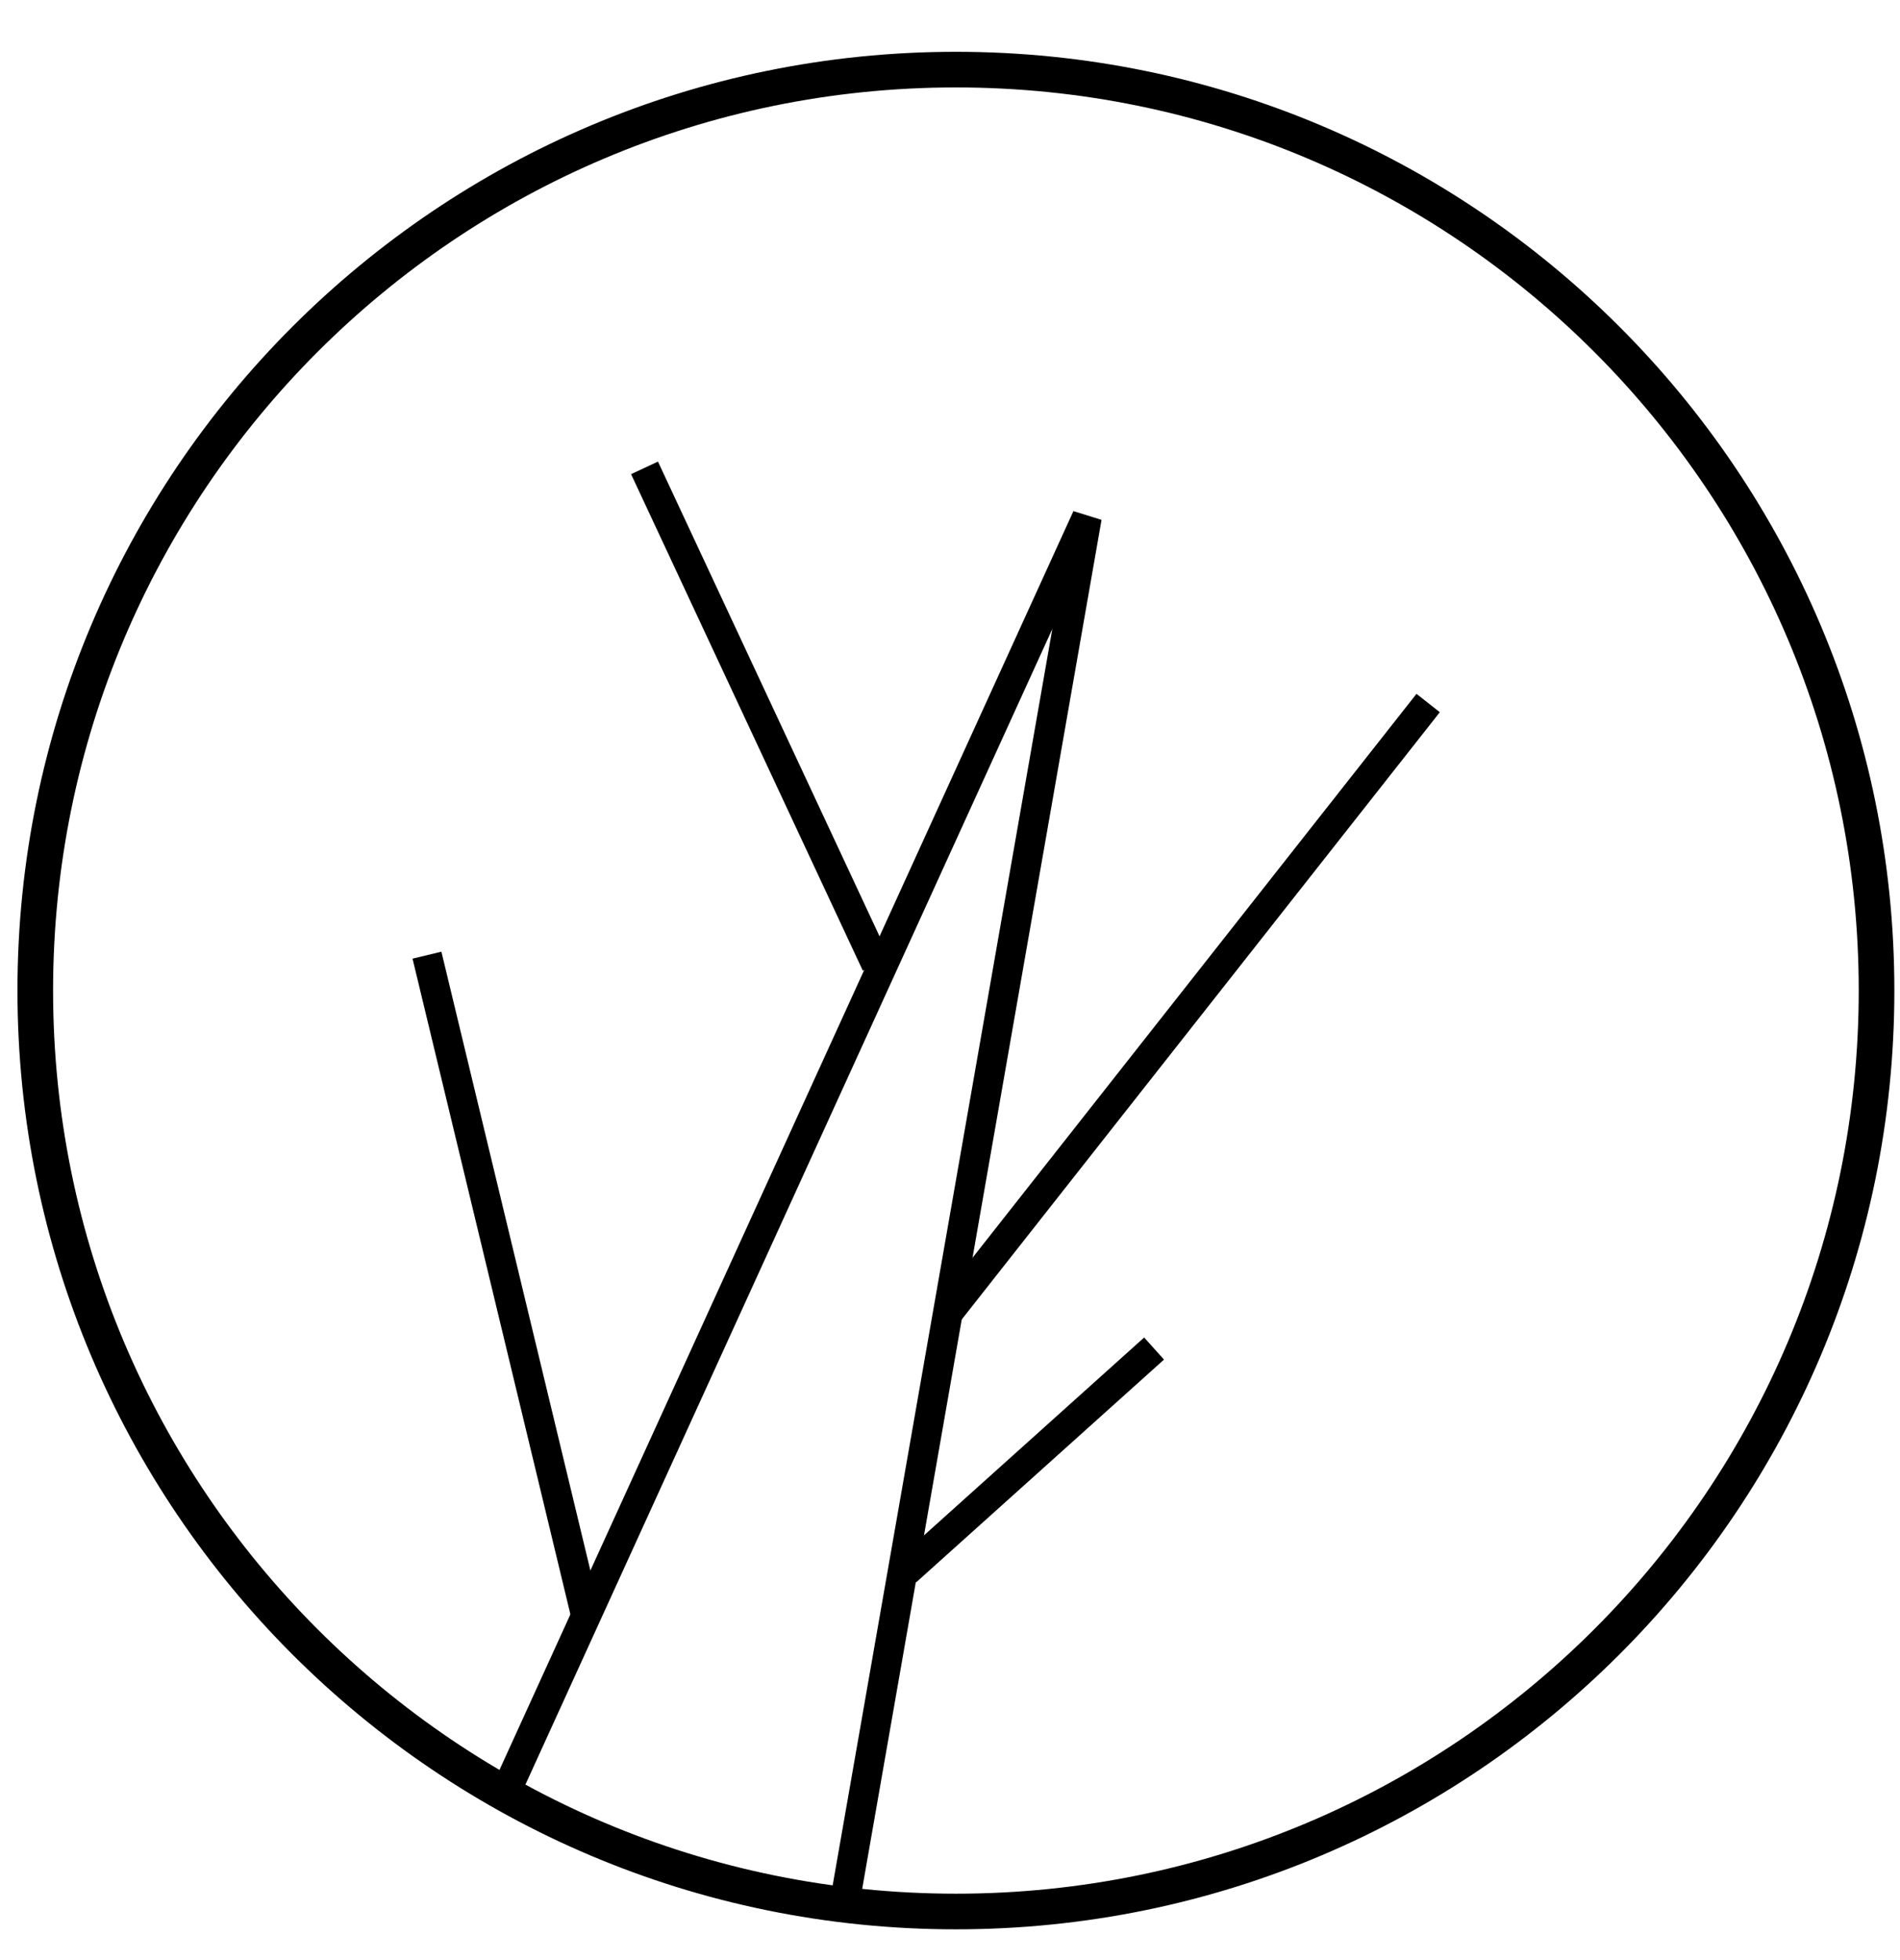 <?xml version="1.0" encoding="UTF-8"?>
<svg width="32px" height="33px" viewBox="0 0 32 33" version="1.1" xmlns="http://www.w3.org/2000/svg" xmlns:xlink="http://www.w3.org/1999/xlink">
    <!-- Generator: Sketch 46.2 (44496) - http://www.bohemiancoding.com/sketch -->
    <title>WILD HARVESTEDicons-all</title>
    <desc>Created with Sketch.</desc>
    <defs></defs>
    <g id="Page-1" stroke="none" stroke-width="1" fill="none" fill-rule="evenodd">
        <g id="Loli-Icons" transform="translate(-287, -1170)" stroke="#000000">
            <g id="WILD-HARVESTED" transform="translate(287, 1171)">
                <path d="M31.605,15.677 C31.605,24.24 24.663,31.182 16.1,31.182 C7.536,31.182 0.594,24.24 0.594,15.677 C0.594,7.114 7.536,0.172 16.1,0.172 C24.663,0.172 31.605,7.114 31.605,15.677 Z" id="Stroke-501" stroke-width="0.6"></path>
                <polyline id="Stroke-503" stroke-width="0.5" points="8.507 29.193 18.306 7.709 14.243 30.94"></polyline>
                <path d="M14.758,15.236 L10.855,6.877" id="Stroke-505" stroke-width="0.5"></path>
                <path d="M15.949,21.126 L24.053,10.836" id="Stroke-507" stroke-width="0.5"></path>
                <path d="M9.87,26.204 L7.191,15.081" id="Stroke-509" stroke-width="0.5"></path>
                <path d="M15.264,25.453 L19.437,21.704" id="Stroke-511" stroke-width="0.5"></path>
            </g>
        </g>
    </g>
</svg>